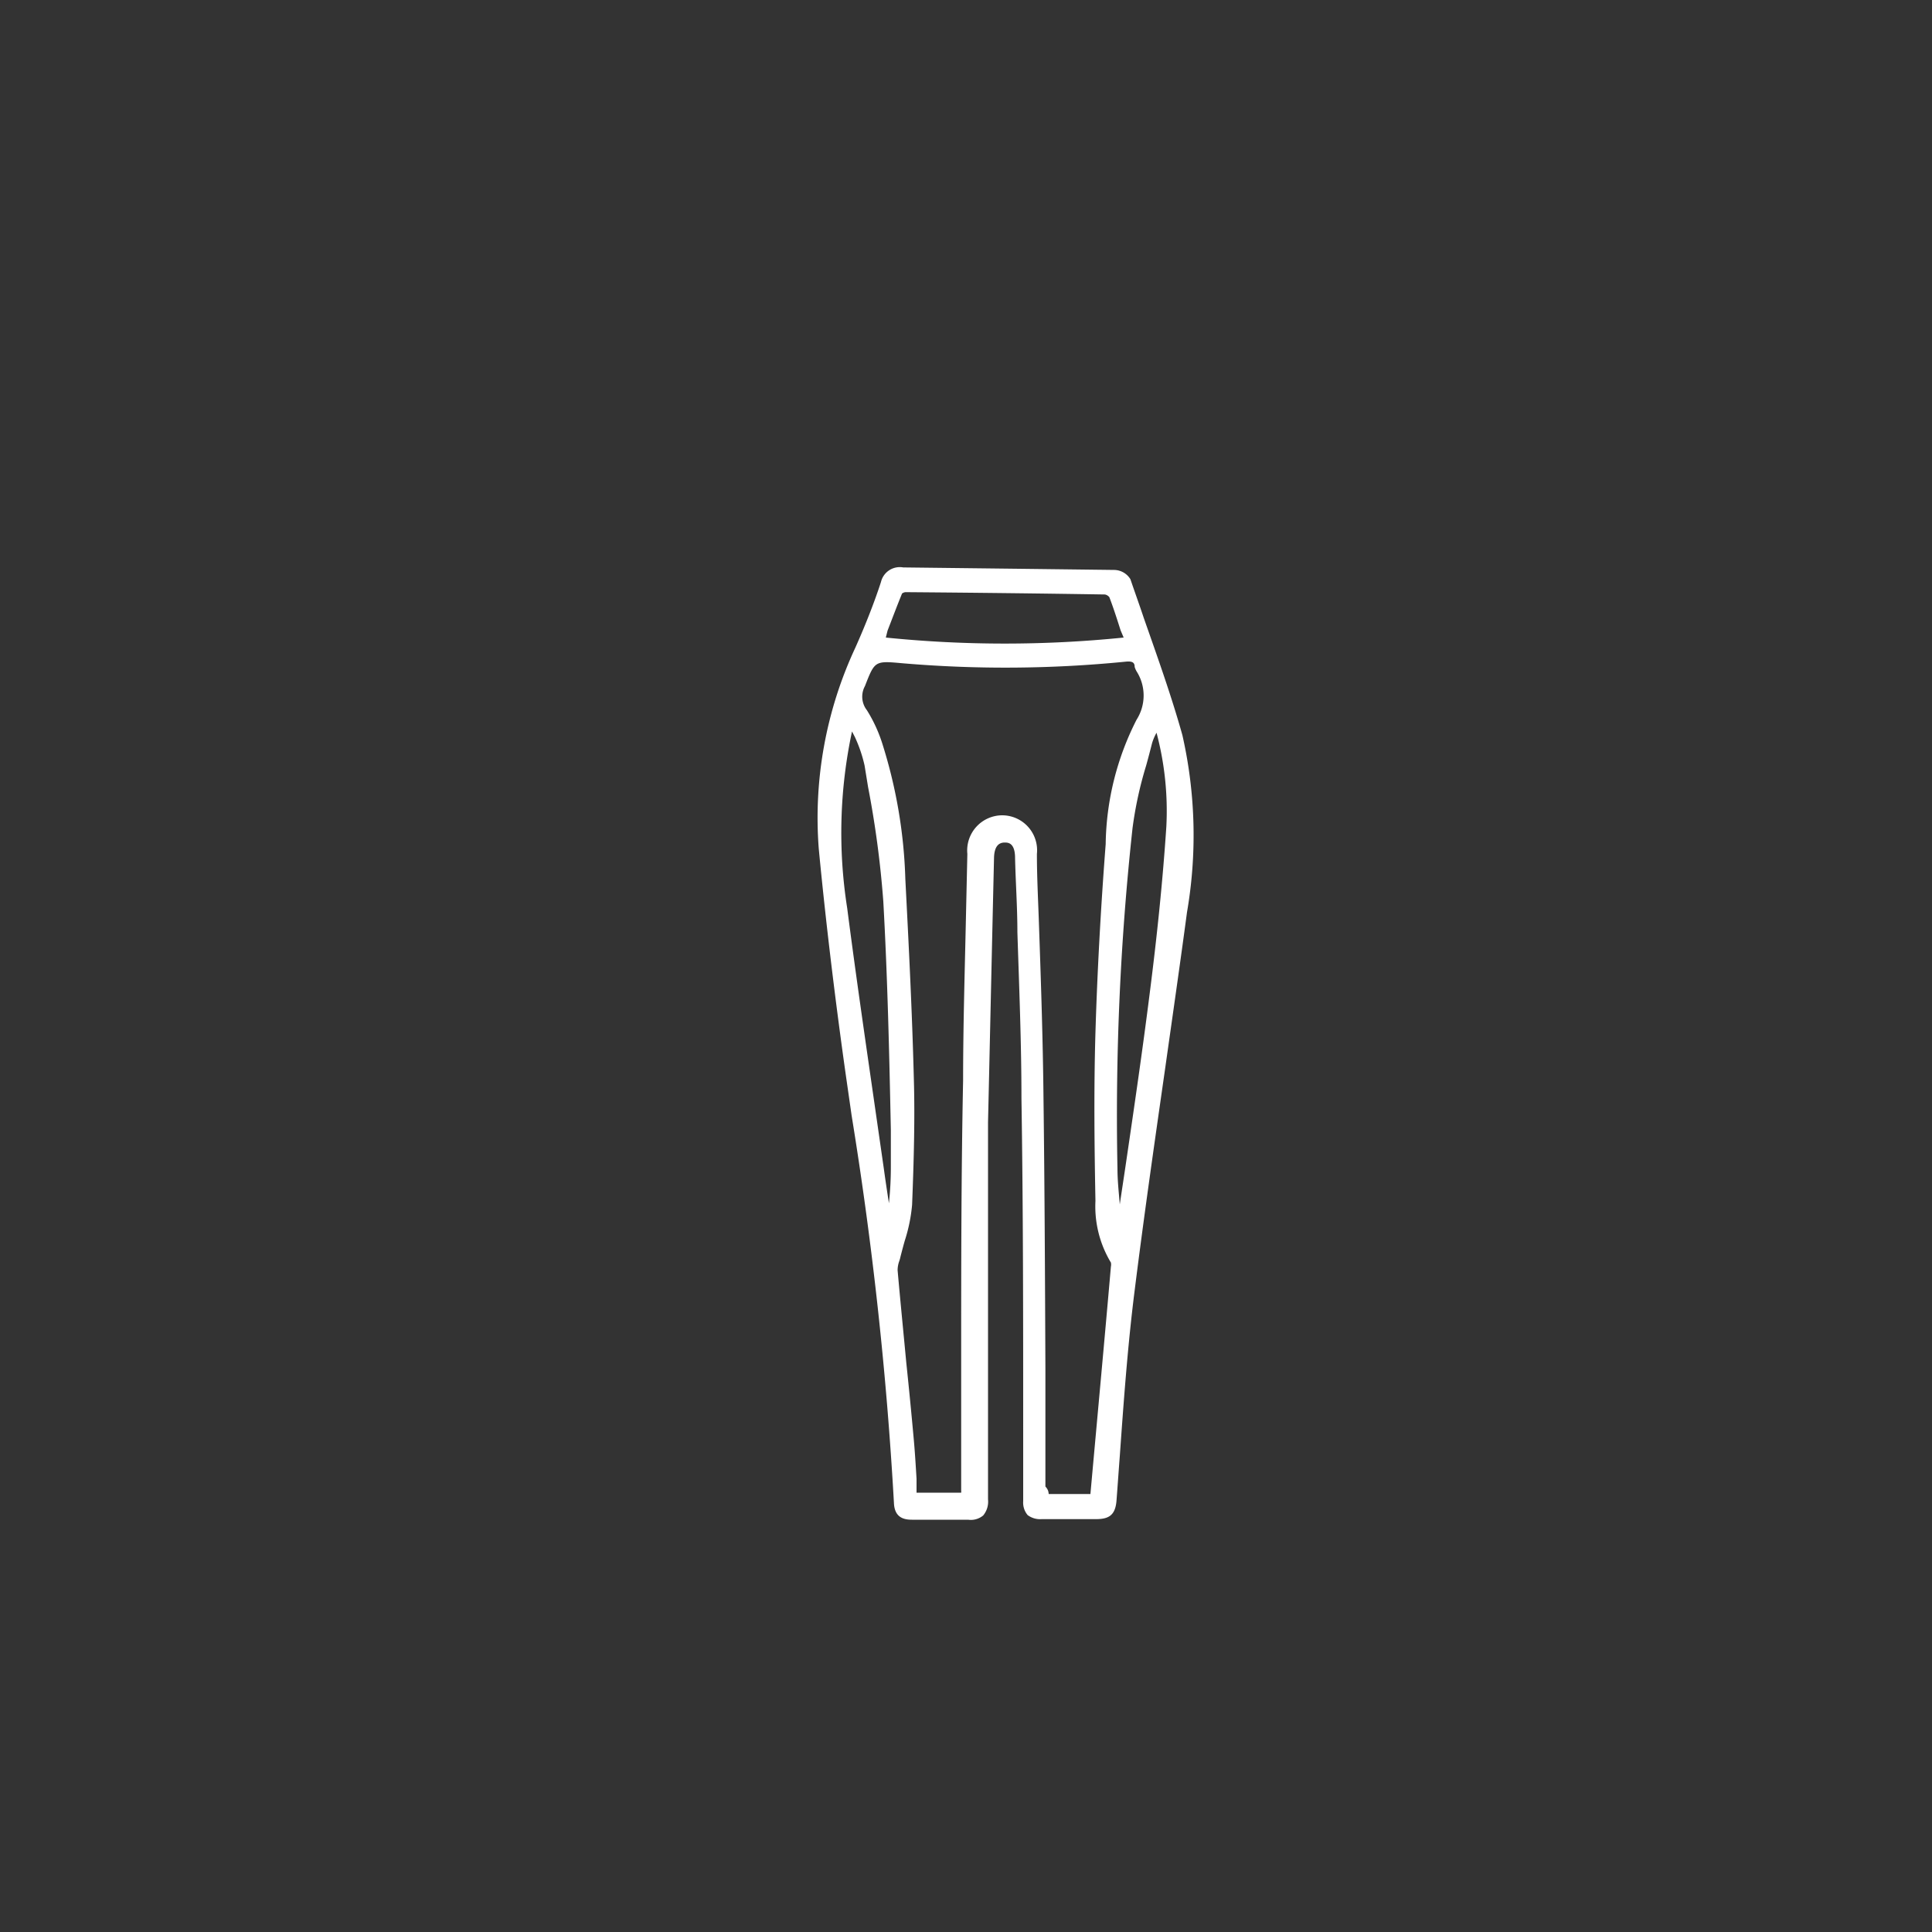 <svg id="Слой_1" data-name="Слой 1" xmlns="http://www.w3.org/2000/svg" viewBox="0 0 100 100"><rect x="0" y="0" width="100" height="100" fill="#333333" stroke="none"/><defs><style>.cls-1{fill:#fff;}</style></defs><title>иконки_экспресс</title><path class="cls-1" d="M50.86,58.85c0,7.66,0,13.19,0,18.73,0,.58-.15.83-.77.8-1,0-1.94,0-2.92,0-.45,0-.66-.13-.68-.63A215.82,215.82,0,0,0,44,55.51c-.55-3.86-1.06-7.73-1.39-11.62a20.51,20.51,0,0,1,1.86-10.27c.51-1.12.93-2.29,1.35-3.45.17-.48.42-.59.91-.58,3.64.06,7.27.08,10.91.13a.76.76,0,0,1,.6.31c.92,2.66,1.93,5.3,2.66,8a22.84,22.84,0,0,1,.23,9.06c-.88,6.54-1.89,13-2.71,19.59C58,70.3,57.76,74,57.48,77.58c0,.63-.24.83-.85.8-.91,0-1.82,0-2.73,0-.49,0-.69-.15-.69-.67,0-7,0-13.94-.1-20.91,0-4.14-.22-8.28-.33-12.42,0-.69-.3-1.06-.79-1.05s-.79.38-.8,1.05C51.06,49.91,50.94,55.44,50.86,58.85Zm5.78,18.73c0-.12,0-.16.06-.2l1-11.8a.57.57,0,0,0,0-.37,5.39,5.39,0,0,1-.75-3c-.05-2.9-.09-5.81,0-8.7q.15-4.89.53-9.75A14.37,14.37,0,0,1,59,37.38a2.54,2.54,0,0,0,0-2.74.67.67,0,0,1-.07-.18c-.1-.41-.35-.5-.77-.46a62.89,62.89,0,0,1-11.48.08c-1.63-.15-1.61-.15-2.21,1.39a1.35,1.35,0,0,0,.14,1.43,7.1,7.1,0,0,1,.8,1.77,25.59,25.59,0,0,1,1.15,6.84c.18,3.44.35,6.89.44,10.33.06,2.17,0,4.34-.09,6.5A16.56,16.56,0,0,1,46.4,65a2.78,2.78,0,0,0-.16.78c.27,2.94.57,5.87.84,8.81.09,1,.13,2,.2,3h2.77c0-.16,0-.26,0-.37,0-7.07.06-14.15.13-21.22,0-3.91.14-7.81.22-11.71a1.56,1.56,0,1,1,3.11,0c.12,4.18.29,8.36.34,12.54C54,63.55,54,70.28,54,77c0,.19,0,.37,0,.57Zm1.18-14H58a1.5,1.5,0,0,0,.09-.35c.56-3.89,1.17-7.77,1.66-11.66.37-2.93.68-5.86.88-8.8a16.57,16.57,0,0,0-.69-5.57,8,8,0,0,0-.54,1.18,32.63,32.63,0,0,0-1,4.43,135.31,135.31,0,0,0-.77,17.66C57.62,61.53,57.74,62.56,57.82,63.6ZM44.16,37.38l-.2,0a25.13,25.13,0,0,0-.36,9.62c.59,4.51,1.26,9,1.9,13.51.14,1,.3,2,.45,3h.19c.08-1.07.24-2.14.22-3.2-.1-4.58-.17-9.15-.43-13.72a65.29,65.29,0,0,0-1-7.07A13.38,13.38,0,0,0,44.16,37.38ZM45.5,33.2a62,62,0,0,0,13,0c-.28-.86-.51-1.62-.79-2.37a.64.64,0,0,0-.47-.3c-3.44-.06-6.87-.1-10.31-.12a.53.53,0,0,0-.41.2C46.17,31.43,45.86,32.28,45.5,33.2Z"/><path class="cls-1" d="M56.72,78.63h-.1c-.85,0-1.7,0-2.71,0a1.07,1.07,0,0,1-.72-.21,1,1,0,0,1-.23-.71V74c0-5.63,0-11.44-.09-17.16,0-2.87-.12-5.77-.21-8.59,0-1.28-.09-2.55-.12-3.83,0-.82-.38-.81-.54-.81-.36,0-.54.27-.55.81-.12,5.11-.23,10.23-.31,13.67l0,.8v5.19c0,5.13,0,9.33,0,13.53a1.12,1.12,0,0,1-.25.83,1,1,0,0,1-.78.22c-1,0-2,0-2.9,0-.39,0-.91-.08-.94-.87a192.34,192.34,0,0,0-2.19-20.05l-.31-2.16c-.49-3.47-1-7.56-1.39-11.64a20.83,20.83,0,0,1,1.88-10.39c.52-1.16,1-2.38,1.34-3.43a1,1,0,0,1,1.15-.75l6,.07,4.93.06a1,1,0,0,1,.83.48c.22.65.46,1.31.69,2,.7,2,1.42,4,2,6.07a23.43,23.43,0,0,1,.24,9.16c-.36,2.69-.75,5.39-1.13,8.08-.54,3.77-1.1,7.66-1.58,11.5-.36,2.84-.57,5.76-.77,8.58-.06.77-.11,1.53-.17,2.3S57.38,78.63,56.72,78.63Zm-1.36-.52c.44,0,.86,0,1.28,0s.55-.06.59-.57c.06-.76.11-1.53.17-2.29.2-2.83.41-5.76.77-8.61.49-3.85,1-7.74,1.58-11.51q.59-4,1.14-8.08a23.36,23.36,0,0,0-.23-9c-.54-2-1.27-4.07-2-6-.24-.66-.47-1.31-.7-2a.68.68,0,0,0-.36-.14l-4.92-.06-6-.07c-.43,0-.55.07-.67.41-.38,1.06-.83,2.3-1.36,3.47a20.35,20.35,0,0,0-1.84,10.15c.34,4.07.89,8.15,1.39,11.61l.31,2.16a192.9,192.9,0,0,1,2.19,20.11c0,.32,0,.38.43.38.9,0,1.92,0,2.94,0a.57.57,0,0,0,.4-.08c.07-.06.1-.22.1-.47,0-4.2,0-8.4,0-13.53l0-6c.08-3.44.19-8.56.31-13.67,0-.81.41-1.29,1-1.3h0c.31,0,1,.13,1,1.29s.07,2.56.12,3.84c.09,2.81.18,5.72.21,8.59.07,5.72.08,11.54.09,17.17v3.74a.54.54,0,0,0,.08.35.51.51,0,0,0,.36.07C54.42,78.11,54.9,78.11,55.36,78.11Zm1.46-.28h-3l0-.42c0-.14,0-.27,0-.4l0-6.09c0-4.62,0-9.4-.1-14.09,0-2.94-.13-5.92-.22-8.8q-.07-1.87-.12-3.75c0-.91-.52-1.48-1.29-1.48h0a1.33,1.33,0,0,0-1.32,1.47l-.07,3.13c-.06,2.81-.13,5.71-.15,8.57-.05,4.9-.07,9.8-.1,14.69l0,6.53a2.29,2.29,0,0,1,0,.25l0,.37H47v-.24L47,76.62c0-.68-.08-1.35-.14-2-.12-1.35-.25-2.69-.38-4-.16-1.59-.31-3.19-.46-4.79a2,2,0,0,1,.1-.64,1.87,1.87,0,0,0,.07-.22c.06-.28.14-.56.22-.84a8.22,8.22,0,0,0,.36-1.76c.11-2.27.15-4.45.09-6.48-.09-3.53-.27-7-.44-10.32a24.67,24.67,0,0,0-1.14-6.78A6.31,6.31,0,0,0,44.48,37a1.6,1.6,0,0,1-.17-1.66c.64-1.63.75-1.7,2.45-1.55a62,62,0,0,0,11.46-.08.84.84,0,0,1,1,.65l0,.1a2.81,2.81,0,0,1,0,3,14.17,14.17,0,0,0-1.52,6.23c-.26,3.35-.44,6.62-.53,9.73s-.05,6.07,0,8.69a5.1,5.1,0,0,0,.71,2.92.79.79,0,0,1,.09.53q-.53,5.91-1.06,11.8a.9.9,0,0,1,0,.16Zm-2.54-.5h2.16c.36-4,.72-7.86,1.06-11.77a.5.5,0,0,0,0-.21,5.63,5.63,0,0,1-.8-3.19c-.05-2.63-.09-5.69,0-8.71s.27-6.4.53-9.76a14.57,14.57,0,0,1,1.6-6.44,2.33,2.33,0,0,0,0-2.5,1.15,1.15,0,0,1-.1-.23c0-.24-.13-.31-.49-.27a62.75,62.75,0,0,1-11.53.08c-1.43-.13-1.43-.13-1.94,1.18a1.14,1.14,0,0,0,.1,1.25,7.56,7.56,0,0,1,.83,1.83,25.63,25.63,0,0,1,1.16,6.91c.17,3.29.35,6.8.44,10.33.06,2.05,0,4.25-.09,6.53a8.42,8.42,0,0,1-.38,1.86c-.08.28-.15.55-.22.82a1.82,1.82,0,0,1-.07.25,1.39,1.39,0,0,0-.08.46c.14,1.59.3,3.19.45,4.79q.21,2,.39,4c.06.67.1,1.35.14,2,0,.24,0,.48,0,.72h2.31a.49.49,0,0,0,0-.12l0-6.53c0-4.9,0-9.8.1-14.69,0-2.86.09-5.77.15-8.58l.07-3.14a1.82,1.82,0,0,1,1.81-2h0a1.81,1.81,0,0,1,1.79,2c0,1.25.07,2.5.11,3.75.1,2.88.2,5.86.23,8.8.06,4.7.08,9.48.1,14.1l0,6.09C54.26,77.11,54.27,77.22,54.28,77.33ZM45.73,63.86l-.16-1.12c-.11-.71-.22-1.43-.32-2.14l-.54-3.75c-.46-3.19-.93-6.5-1.36-9.76a25.12,25.12,0,0,1,.37-9.72l0-.14.57-.16.08.22c.08.23.18.46.27.68a6.91,6.91,0,0,1,.53,1.59l.19,1.1a54.07,54.07,0,0,1,.79,6c.22,3.94.31,8,.39,11.83l0,1.89a20.54,20.54,0,0,1-.13,2.23c0,.33-.07.67-.09,1l0,.22Zm-1.63-26A25.08,25.08,0,0,0,43.85,47c.42,3.26.9,6.57,1.36,9.76l.54,3.75c.08.59.17,1.18.26,1.77a17.46,17.46,0,0,0,.1-1.91l0-1.89c-.08-3.87-.17-7.88-.39-11.82a51.19,51.19,0,0,0-.79-5.93l-.18-1.11a7.3,7.3,0,0,0-.5-1.47Zm14.09,26h-.6l0-.22c0-.33,0-.66-.08-1-.06-.7-.13-1.43-.15-2.14a138.51,138.51,0,0,1,.78-17.7,20.42,20.42,0,0,1,.72-3.3c.1-.39.21-.77.31-1.16a3.63,3.63,0,0,1,.33-.78c.07-.13.15-.28.23-.45L60,36.5l.18.65a17.05,17.05,0,0,1,.69,5.65c-.19,2.73-.47,5.61-.88,8.82-.35,2.77-.77,5.59-1.17,8.31-.16,1.11-.33,2.23-.49,3.35a2.3,2.3,0,0,1-.06.28Zm1.67-25.93a2.64,2.64,0,0,0-.23.54c-.1.39-.2.78-.31,1.17a19.89,19.89,0,0,0-.7,3.22,137.58,137.58,0,0,0-.78,17.64c0,.61.07,1.23.12,1.84.12-.82.25-1.65.37-2.48.4-2.72.81-5.53,1.16-8.3.41-3.19.7-6.07.88-8.78A15.73,15.73,0,0,0,59.86,37.92ZM52,33.79c-2.15,0-4.33-.12-6.56-.34l-.33,0,.37-1c.25-.67.5-1.32.76-2a.74.74,0,0,1,.63-.35h0c3.83,0,7.2.07,10.32.12a.86.86,0,0,1,.69.46c.21.56.39,1.13.59,1.73l.3.95-.31,0A60.41,60.41,0,0,1,52,33.79ZM45.85,33a61,61,0,0,0,12.31,0L58,32.62c-.19-.6-.37-1.16-.58-1.71a.39.39,0,0,0-.23-.14c-3.11-.05-6.49-.09-10.32-.12h0a.36.36,0,0,0-.18.07c-.25.61-.49,1.25-.75,1.92Z"/></svg>